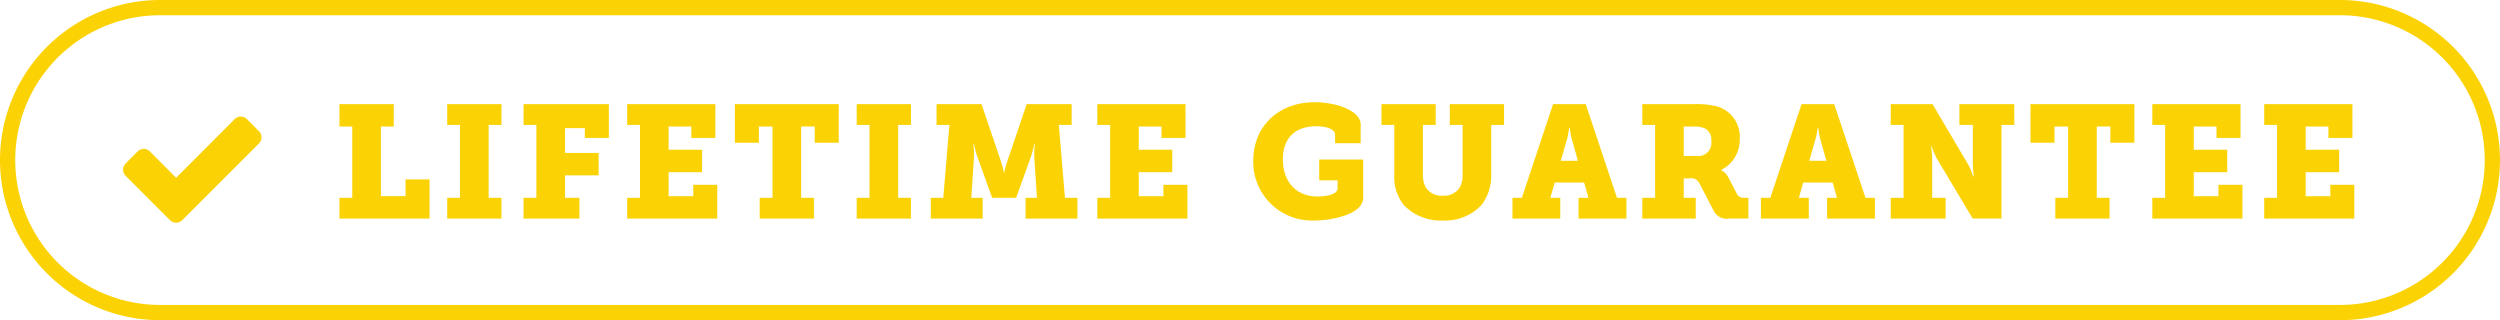 <svg id="LIFETIME_GUARANTEE" data-name="LIFETIME GUARANTEE" xmlns="http://www.w3.org/2000/svg" width="327.938" height="42" viewBox="0 0 327.938 42">
  <defs>
    <style>
      .cls-1 {
        fill: #fbd305;
      }

      .cls-1, .cls-2 {
        fill-rule: evenodd;
      }

      .cls-2 {
        fill: none;
        stroke: #fbd305;
        stroke-width: 2px;
      }
    </style>
  </defs>
  <path id="LIFETIME_GUARANTEE-2" data-name="LIFETIME GUARANTEE" class="cls-1" d="M46.559,34.673H58.38V29.529H55.231v2.2H52V22.6h1.68V19.66H46.559V22.6h1.68v9.343h-1.68v2.729Zm14.133,0H67.81V31.943H66.13V22.39h1.68V19.66H60.692v2.73h1.68v9.553h-1.68v2.729Zm10.017,0h7.328V31.943h-1.89V29h4.409V26.064H76.147V22.81h2.6v1.281H81.9V19.66H70.709v2.73h1.68v9.553h-1.68v2.729Zm13.587,0H96.117v-4.43h-3.15v1.491H89.734V28.584h4.388V25.644H89.734V22.6h2.982v1.491h3.149V19.66H84.3v2.73h1.68v9.553H84.3v2.729Zm17.387,0H108.8V31.943h-1.68V22.6h1.785V24.72h3.149V19.66H98.429v5.06h3.149V22.6h1.785v9.343h-1.68v2.729Zm12.726,0h7.118V31.943h-1.68V22.39h1.68V19.66h-7.118v2.73h1.68v9.553h-1.68v2.729Zm9.723,0h6.8V31.943h-1.491l0.357-5.4a11.855,11.855,0,0,0-.084-1.68H129.8a11.494,11.494,0,0,0,.4,1.6l1.974,5.48h3.149l1.974-5.48a11.494,11.494,0,0,0,.4-1.6h0.084a11.855,11.855,0,0,0-.084,1.68l0.357,5.4h-1.491v2.729h6.8V31.943h-1.638l-0.8-9.553h1.68V19.66h-5.9l-2.519,7.433a10.9,10.9,0,0,0-.42,1.554h-0.042a10.9,10.9,0,0,0-.42-1.554l-2.52-7.433h-5.9v2.73h1.68l-0.8,9.553h-1.638v2.729Zm21.84,0h11.821v-4.43h-3.149v1.491H151.41V28.584H155.8V25.644H151.41V22.6h2.982v1.491h3.149V19.66H145.972v2.73h1.68v9.553h-1.68v2.729Zm20.454-7.6a7.7,7.7,0,0,0,8,7.853c2.183,0,6.424-.756,6.424-3v-5h-5.773v2.729h2.414v1.029c0,0.861-1.6,1.092-2.6,1.092-2.961,0-4.578-2.058-4.578-4.871s1.638-4.346,4.368-4.346c1.364,0,2.477.378,2.477,1.134v1.092h3.36V22.348c0-1.89-3.318-2.939-6.047-2.939C169.765,19.408,166.426,22.558,166.426,27.072Zm18.5,1.869a5.89,5.89,0,0,0,1.259,3.968,6.706,6.706,0,0,0,5.1,2.016,6.549,6.549,0,0,0,5.123-2.079,6.382,6.382,0,0,0,1.238-3.905V22.39h1.68V19.66h-7.118v2.73h1.68v6.551a3.11,3.11,0,0,1-.4,1.68,2.428,2.428,0,0,1-2.183,1.05,2.5,2.5,0,0,1-2.247-1.071,3.4,3.4,0,0,1-.378-1.659V22.39h1.68V19.66h-7.118v2.73h1.68v6.551Zm15.5,5.732H206.7V31.943h-1.3l0.567-1.995h3.863l0.567,1.995h-1.3v2.729h6.278V31.943h-1.239L210.041,19.66h-4.283l-4.094,12.283h-1.239v2.729Zm6.341-7.579,0.8-2.771a8.781,8.781,0,0,0,.294-1.575h0.084a8.781,8.781,0,0,0,.294,1.575l0.776,2.771h-2.246Zm10.69,7.579h7.012V31.943h-1.574V29.4h0.756a1.17,1.17,0,0,1,1.3.651l1.827,3.506a1.936,1.936,0,0,0,2.121,1.113h2.477V31.943h-0.525a0.943,0.943,0,0,1-.966-0.483l-1.154-2.226a2.078,2.078,0,0,0-.924-0.9V28.29a4.4,4.4,0,0,0,2.435-4.115,4.125,4.125,0,0,0-3-4.22,10.951,10.951,0,0,0-3-.294h-6.781v2.73h1.679v9.553h-1.679v2.729Zm5.438-8.209V22.6h1.343a3.324,3.324,0,0,1,1.449.252,1.659,1.659,0,0,1,.819,1.659,1.721,1.721,0,0,1-1.911,1.953h-1.7Zm10.123,8.209H239.3V31.943h-1.3l0.567-1.995h3.863l0.567,1.995h-1.3v2.729h6.278V31.943h-1.239L242.633,19.66H238.35l-4.095,12.283h-1.238v2.729Zm6.341-7.579,0.8-2.771a8.781,8.781,0,0,0,.294-1.575h0.084a8.781,8.781,0,0,0,.294,1.575l0.777,2.771h-2.246Zm10.689,7.579h7.2V31.943h-1.764V26.9c0-.672-0.126-1.68-0.126-1.68h0.084a8.368,8.368,0,0,0,.63,1.533l4.724,7.915h3.78V22.39h1.679V19.66h-7.2v2.73h1.763v5.081c0,0.672.126,1.68,0.126,1.68H260.86a8.408,8.408,0,0,0-.629-1.533l-4.7-7.958h-5.48v2.73h1.68v9.553h-1.68v2.729Zm21.588,0h7.117V31.943h-1.679V22.6h1.784V24.72h3.15V19.66H268.38v5.06h3.15V22.6h1.784v9.343h-1.679v2.729Zm12.726,0h11.821v-4.43h-3.149v1.491H289.8V28.584h4.388V25.644H289.8V22.6h2.982v1.491h3.149V19.66H284.361v2.73h1.68v9.553h-1.68v2.729Zm14.679,0h11.821v-4.43h-3.15v1.491h-3.233V28.584h4.388V25.644h-4.388V22.6h2.981v1.491h3.15V19.66H299.04v2.73h1.68v9.553h-1.68v2.729Z" transform="translate(-2.031 -6)"/>
  <path id="_" data-name="" class="cls-1" d="M36.007,23.212l-1.594-1.594a1.132,1.132,0,0,0-1.594,0l-7.688,7.7L21.686,25.86a1.131,1.131,0,0,0-1.594,0L18.5,27.454a1.132,1.132,0,0,0,0,1.594l4.242,4.242,1.594,1.594a1.132,1.132,0,0,0,1.594,0l1.594-1.594,8.484-8.484a1.132,1.132,0,0,0,0-1.594h0Z" transform="translate(-2.031 -6)"/>
  <path class="cls-2" d="M23.031,7H308.969a20,20,0,0,1,0,40H23.031A20,20,0,0,1,23.031,7Z" transform="translate(-2.031 -6)"/>
</svg>
